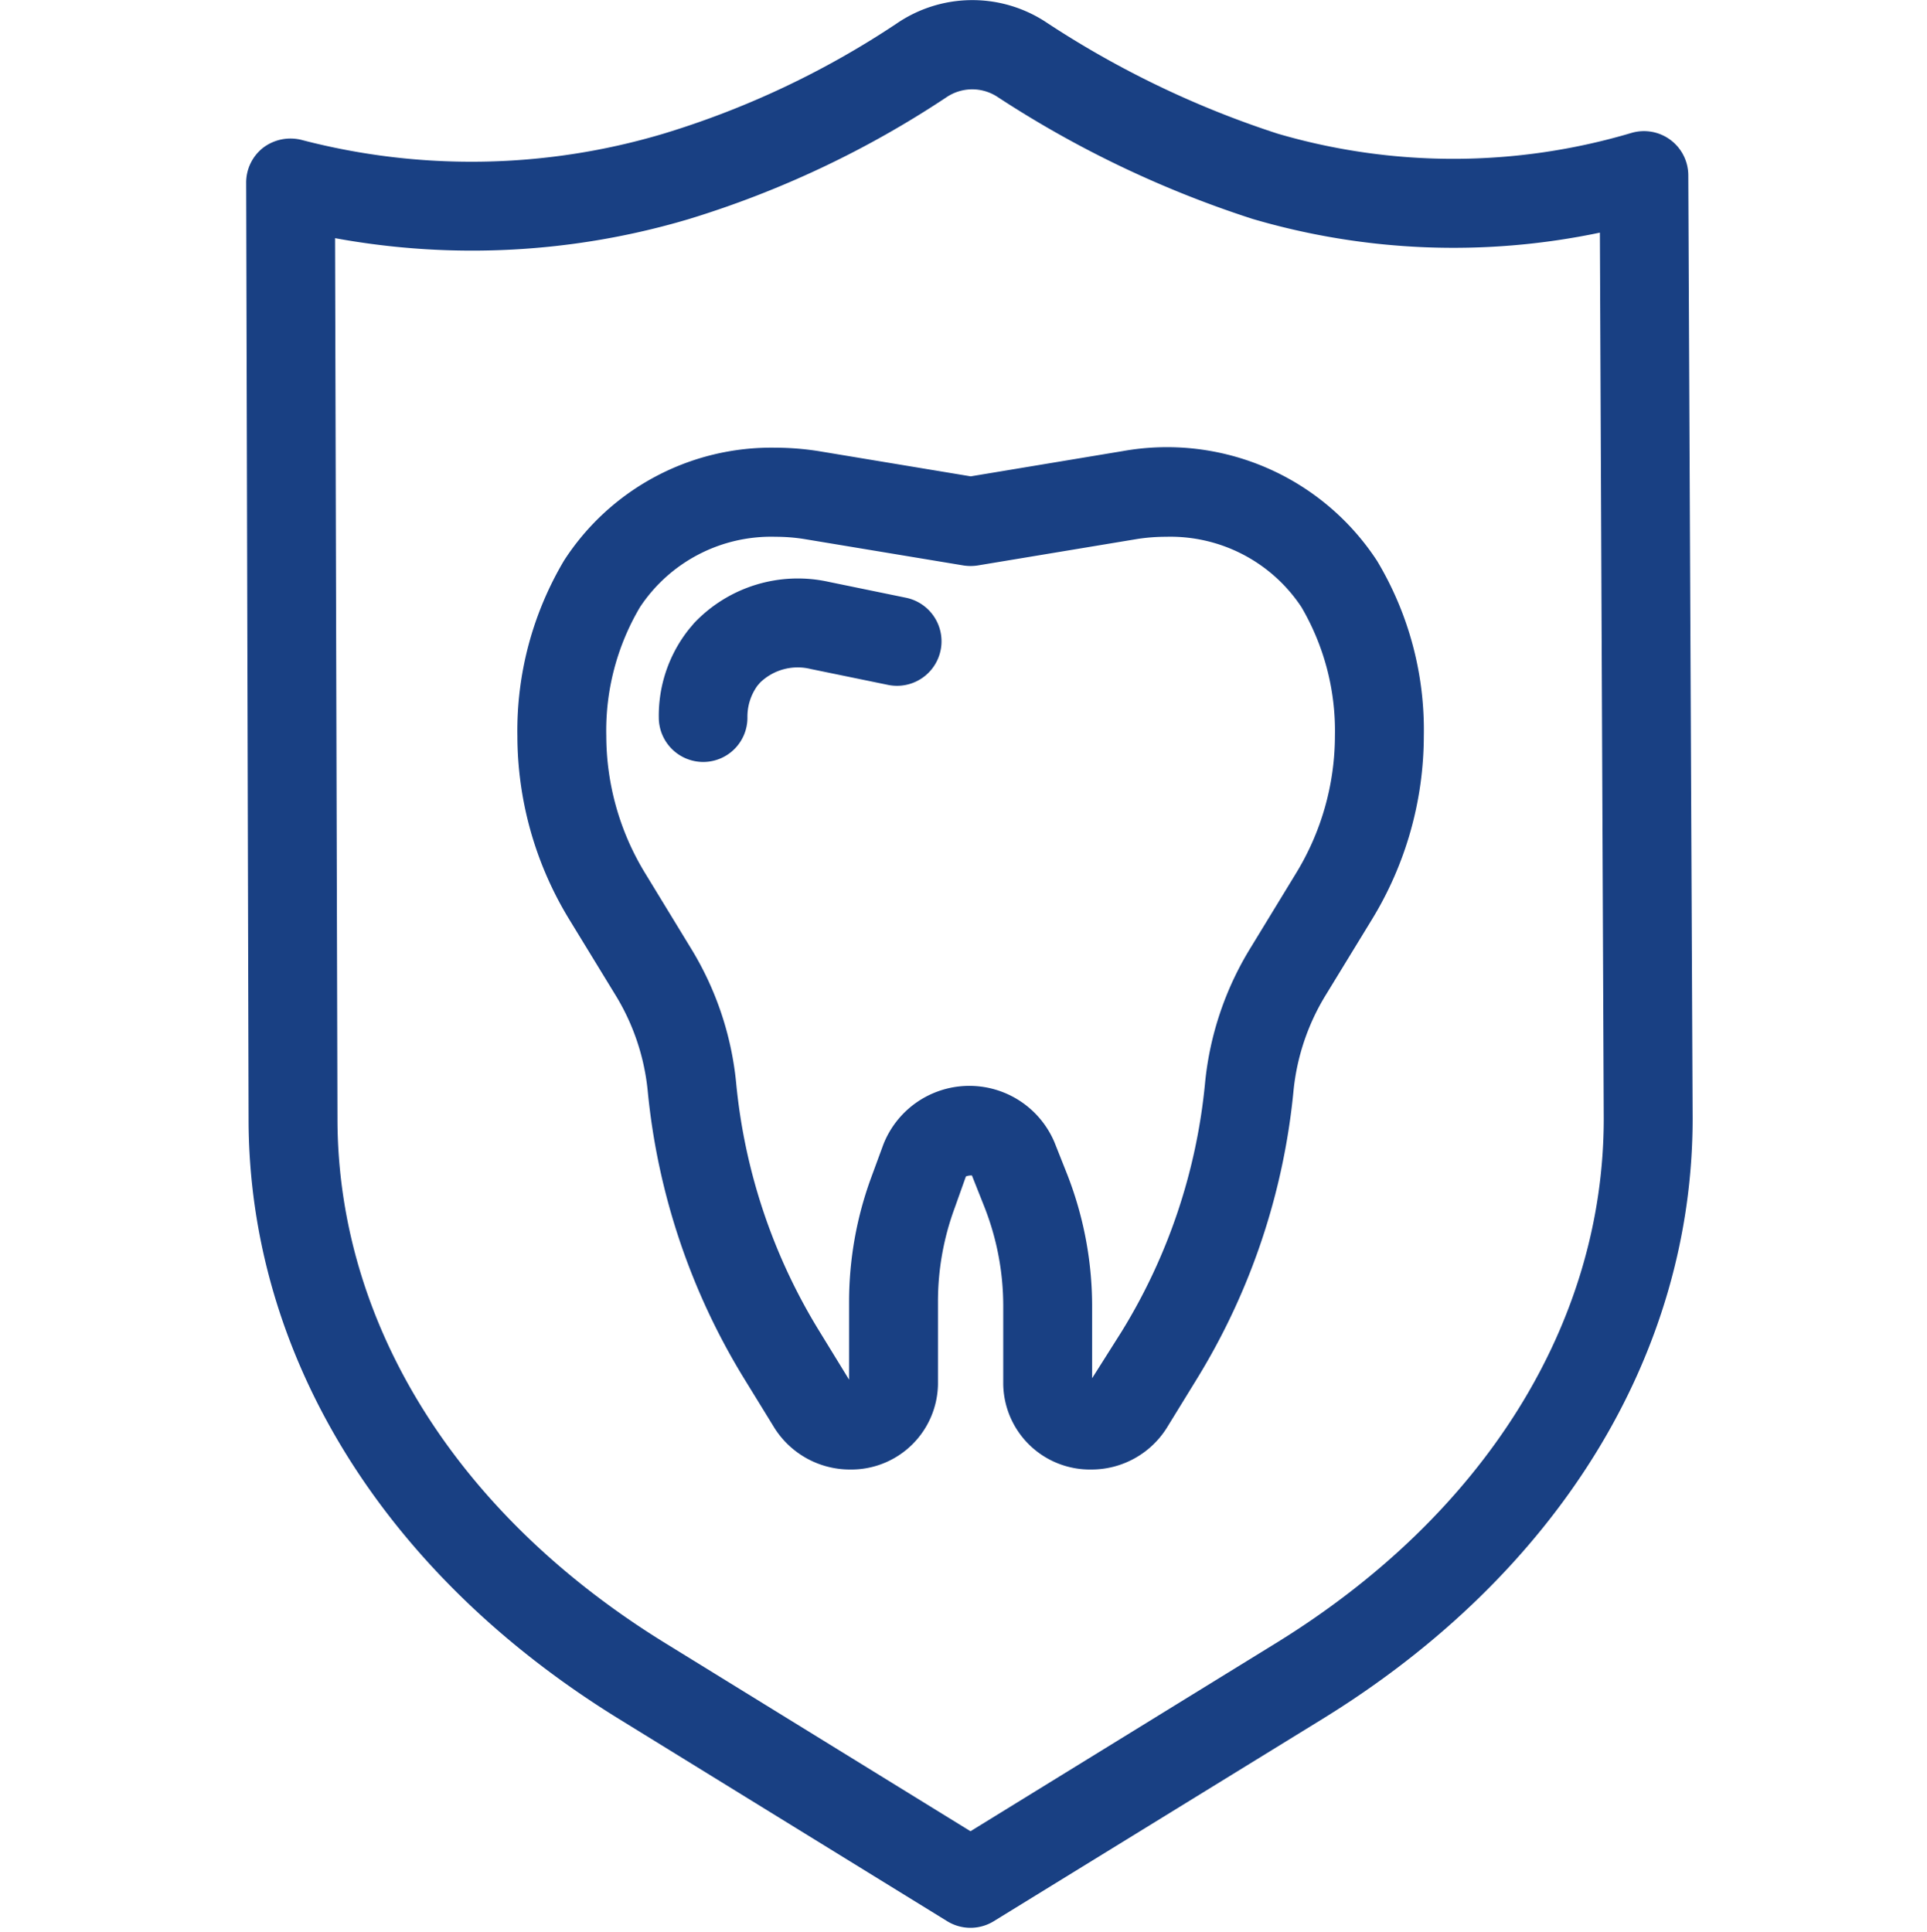 <svg id="icn_fee05.svg" xmlns="http://www.w3.org/2000/svg" width="80" height="80.22" viewBox="0 0 80 80.22">
  <defs>
    <style>
      .cls-1 {
        fill: #fff;
        fill-opacity: 0;
      }

      .cls-1, .cls-2 {
        fill-rule: evenodd;
      }

      .cls-2 {
        fill: #194083;
      }
    </style>
  </defs>
  <path id="長方形_7" data-name="長方形 7" class="cls-1" d="M1936,5595.99h80v80h-80v-80Z" transform="translate(-1936 -5595.78)"/>
  <path id="シェイプ_915" data-name="シェイプ 915" class="cls-2" d="M1973.61,5620.6l-3.21-.66a5.93,5.93,0,0,0-5.59,1.72c-0.09.11-.19,0.22-0.28,0.34a5.768,5.768,0,0,0-1.18,3.58,1.848,1.848,0,0,0,1.84,1.84h0a1.837,1.837,0,0,0,1.84-1.85,2.194,2.194,0,0,1,.41-1.31c0.04-.05.08-0.09,0.11-0.13a2.246,2.246,0,0,1,2.11-.57l3.21,0.66A1.847,1.847,0,1,0,1973.61,5620.6Zm-5.41-6.23a10.247,10.247,0,0,0-8.78,4.68,13.837,13.837,0,0,0-1.94,7.29,14.655,14.655,0,0,0,2.16,7.63l1.9,3.11a9.377,9.377,0,0,1,1.35,4,27.986,27.986,0,0,0,4,11.94l1.26,2.05a3.707,3.707,0,0,0,3.14,1.73,3.6,3.6,0,0,0,3.65-3.54v-3.43a11.217,11.217,0,0,1,.69-3.88l0.47-1.32a0.614,0.614,0,0,1,.25-0.04l0.5,1.26a11.231,11.231,0,0,1,.8,4.16v3.25a3.6,3.6,0,0,0,3.65,3.54,3.694,3.694,0,0,0,3.14-1.73l1.26-2.05a27.986,27.986,0,0,0,4-11.94,9.377,9.377,0,0,1,1.35-4l1.9-3.11a14.655,14.655,0,0,0,2.16-7.63,13.65,13.65,0,0,0-1.94-7.27,10.416,10.416,0,0,0-10.55-4.56l-6.32,1.05-6.33-1.05A11.729,11.729,0,0,0,1968.2,5614.37Zm12.08,30.11-0.5-1.26a3.836,3.836,0,0,0-7.11.09l-0.5,1.36a14.973,14.973,0,0,0-.92,5.16v3.24l-1.22-1.99a24.015,24.015,0,0,1-3.47-10.35,13.129,13.129,0,0,0-1.88-5.58l-1.89-3.1a10.97,10.97,0,0,1-1.62-5.71,10.065,10.065,0,0,1,1.4-5.35,6.528,6.528,0,0,1,5.64-2.92,7.554,7.554,0,0,1,1.16.09l6.63,1.1a1.945,1.945,0,0,0,.59,0l6.63-1.1a7.716,7.716,0,0,1,1.18-.09,6.523,6.523,0,0,1,5.63,2.92,10.177,10.177,0,0,1,1.39,5.35,10.97,10.97,0,0,1-1.62,5.71l-1.89,3.1a13.129,13.129,0,0,0-1.88,5.58,24.015,24.015,0,0,1-3.47,10.35l-1.22,1.93v-3A15.055,15.055,0,0,0,1980.28,5644.48Zm-18.58,22.68,13.63,8.4a1.842,1.842,0,0,0,1.92,0l13.65-8.4c9.77-6.02,15.37-15.11,15.37-24.94l-0.18-39.16a1.84,1.84,0,0,0-2.36-1.76,25.974,25.974,0,0,1-14.69.03,39.72,39.72,0,0,1-9.66-4.66,5.566,5.566,0,0,0-6.16.09,36.57,36.57,0,0,1-9.67,4.57,27.879,27.879,0,0,1-15.03.26,1.88,1.88,0,0,0-1.59.32,1.838,1.838,0,0,0-.71,1.47l0.1,38.85C1946.32,5652.06,1951.93,5661.14,1961.7,5667.16Zm15.69-67.37a43.946,43.946,0,0,0,10.61,5.08,29.573,29.573,0,0,0,14.42.57l0.16,36.79c0,8.51-4.96,16.45-13.61,21.78l-12.68,7.81-12.67-7.81c-8.65-5.33-13.61-13.27-13.61-21.79l-0.1-36.55a31.536,31.536,0,0,0,14.71-.8,40.9,40.9,0,0,0,10.67-5.05A1.908,1.908,0,0,1,1977.39,5599.79Z" transform="translate(-1936 -5595.78)"/>
</svg>
